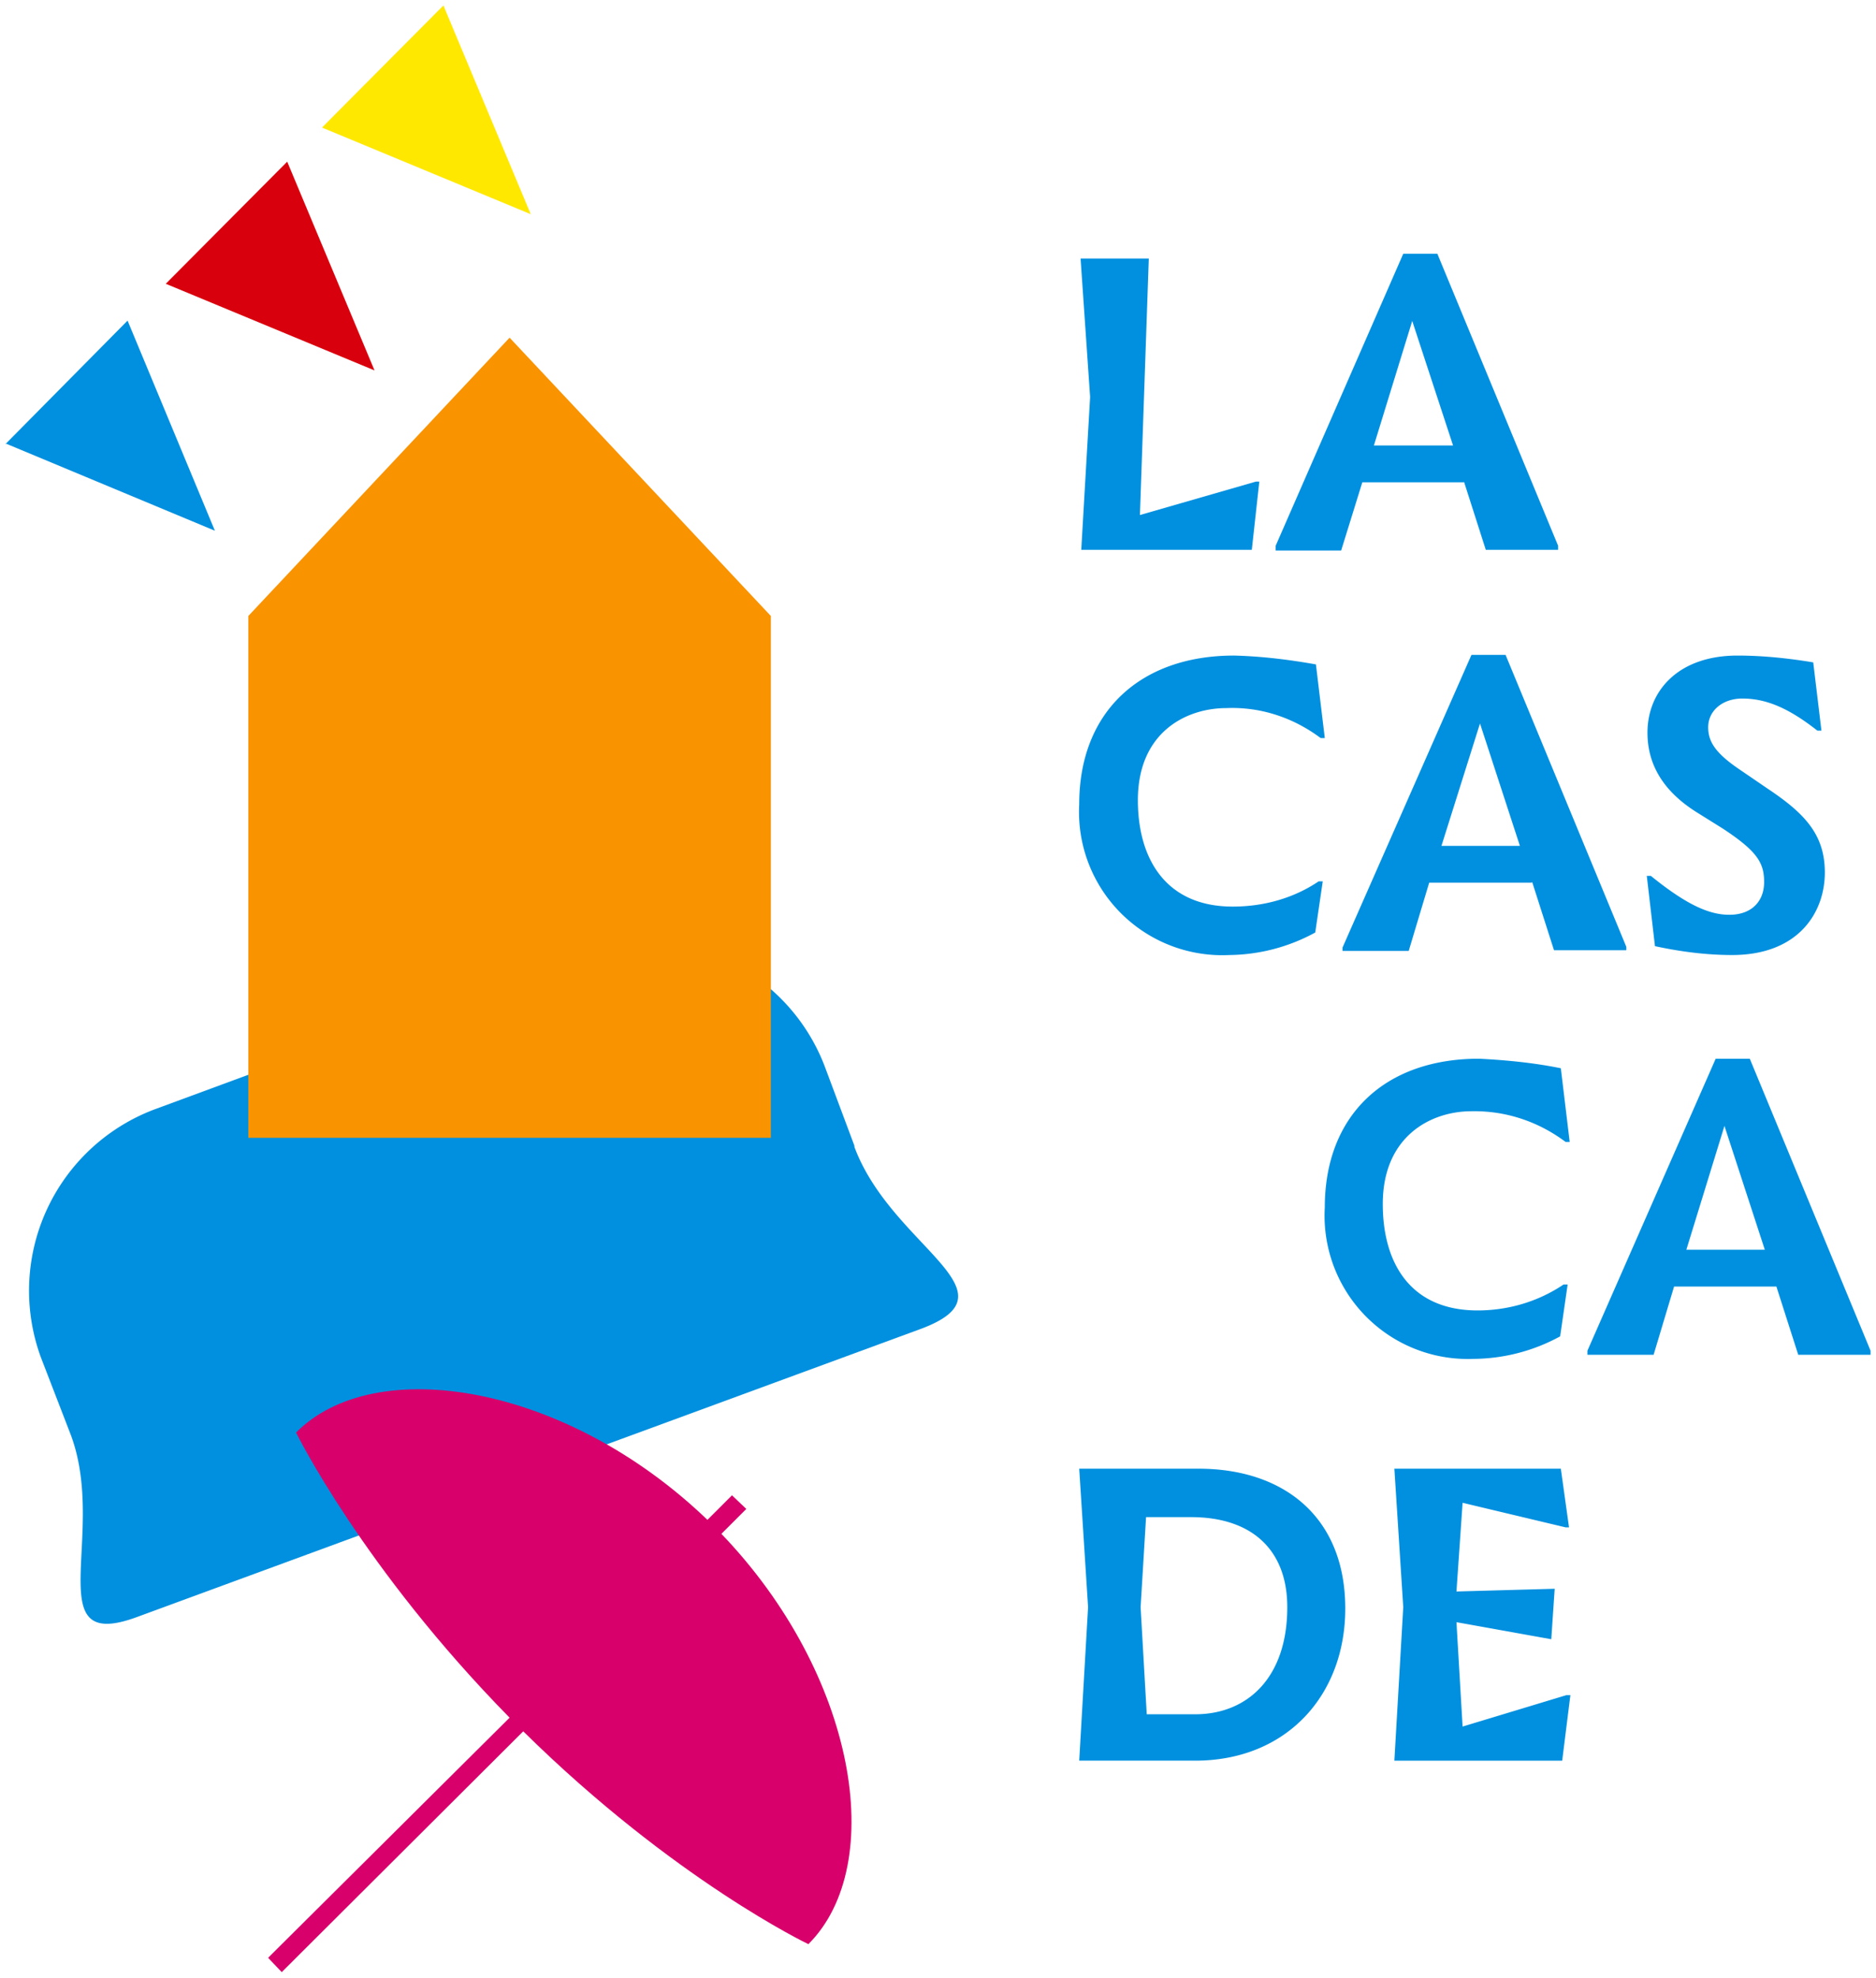 <?xml version="1.0" encoding="UTF-8"?> <svg xmlns="http://www.w3.org/2000/svg" fill="none" viewBox="0 0 275 290"><path fill="#0090DF" d="m159.8 58.2-1.4-20.3h10l-1.3 37.6 17-4.9h.5l-1.1 10h-25l1.3-22.4ZM207 47.1l-5.6 18.2H213L207 47Zm7.6 23.6h-14.9l-3.1 10H187V80l18.7-42.8h5L228.4 80v.6h-10.6l-3.2-10ZM180.2 140a21 21 0 0 1-22-22.1c0-13.6 9-21.8 22.7-21.8 4 .1 8.1.6 12 1.3l1.3 10.8h-.6c-4-3-8.8-4.6-13.8-4.4-6 0-13 3.6-13 13.5 0 8.6 4.1 15.6 13.9 15.6 4.5 0 8.9-1.2 12.6-3.7h.6l-1.1 7.5a26.8 26.8 0 0 1-12.6 3.3M217 105.9l-5.7 18.1h11.5l-5.9-18.1Zm7.5 23.5h-15l-3 10h-9.7v-.5L215.7 96h5l17.7 42.8v.5h-10.6l-3.2-10ZM241.5 107.4c0-6.1 4.5-11.3 13.2-11.3 3.7 0 7.5.4 11.1 1l1.2 10h-.6c-4.2-3.3-7.5-4.7-11-4.7-2.9 0-5 1.8-5 4.2 0 2 .9 3.7 4.6 6.2l4.1 2.8c5.4 3.6 8.4 6.7 8.4 12.3 0 5.8-3.8 12.1-13.6 12.1-3.8 0-7.6-.5-11.3-1.3l-1.2-10.3h.6c5.3 4.3 8.6 5.7 11.5 5.7 3.3 0 5.1-2 5.1-4.8s-1-4.5-6-7.8l-4-2.5c-5.5-3.5-7.1-7.7-7.1-11.6M216 199.2a21 21 0 0 1-21.8-22.2c0-13.5 8.8-21.8 22.6-21.8 4 .2 8.1.6 12 1.4l1.3 10.8h-.6c-4-3-8.8-4.6-13.8-4.5-6 0-13 3.7-13 13.6 0 8.6 4 15.6 13.9 15.6 4.5 0 8.9-1.3 12.6-3.8h.6l-1.1 7.6a26.8 26.8 0 0 1-12.6 3.3M252.8 165l-5.6 18.2h11.5l-5.9-18.1Zm7.6 23.6h-15l-3 10h-9.7v-.6l18.8-42.8h5l17.7 42.8v.6h-10.6l-3.2-10ZM168 251.3h7.2c7.6 0 13.5-5.3 13.5-15.7 0-8.5-5.3-13.2-14.1-13.2H168l-.8 13.2.9 15.7Zm-8.5-15.7-1.3-20.3h17.5c12.4 0 21.5 7 21.5 20.5 0 12.7-8.6 22.3-22 22.3h-17l1.3-22.5ZM205.7 235.6l-1.3-20.3h24.4l1.2 8.6h-.5l-15.1-3.6-.9 13 14.4-.4-.5 7.4-13.9-2.5.9 15.3 15.2-4.6h.6l-1.2 9.6h-24.6l1.3-22.5ZM.8 65l30.7 12.8L18.7 47 .8 65.1Z"></path><path fill="#D9000D" d="m24.3 41.6 30.6 12.7-12.8-30.6-17.8 17.9Z"></path><path fill="#FFE800" d="m47.2 18.7 30.6 12.7L65 .8 47.2 18.7Z"></path><path fill="#0090DF" d="M125.2 168c5.4 14.8 24.5 21.3 9.8 26.8L20.2 237c-14.7 5.5-4.4-12-9.8-26.6L6 199A28.4 28.4 0 0 1 23 162.5l61.5-22.7a28.4 28.4 0 0 1 36.5 16.8l4.3 11.5Z" style="mix-blend-mode:multiply"></path><path fill="#F99300" d="M113 90.3 74.7 49.5 36.4 90.3v76.5H113V90.3Z" style="mix-blend-mode:multiply"></path><path fill="#D8006B" d="m105.7 224.9 3.7-3.7-2.1-2-3.6 3.6C83 202.9 55 198.3 43.4 210c0 0 9.7 19.8 31.3 41.8L39.3 287l2 2.1 35.4-35.3c22.1 21.8 41.8 31.2 41.8 31.2 11.7-11.7 7-39.6-12.8-60.2" style="mix-blend-mode:multiply"></path></svg> 